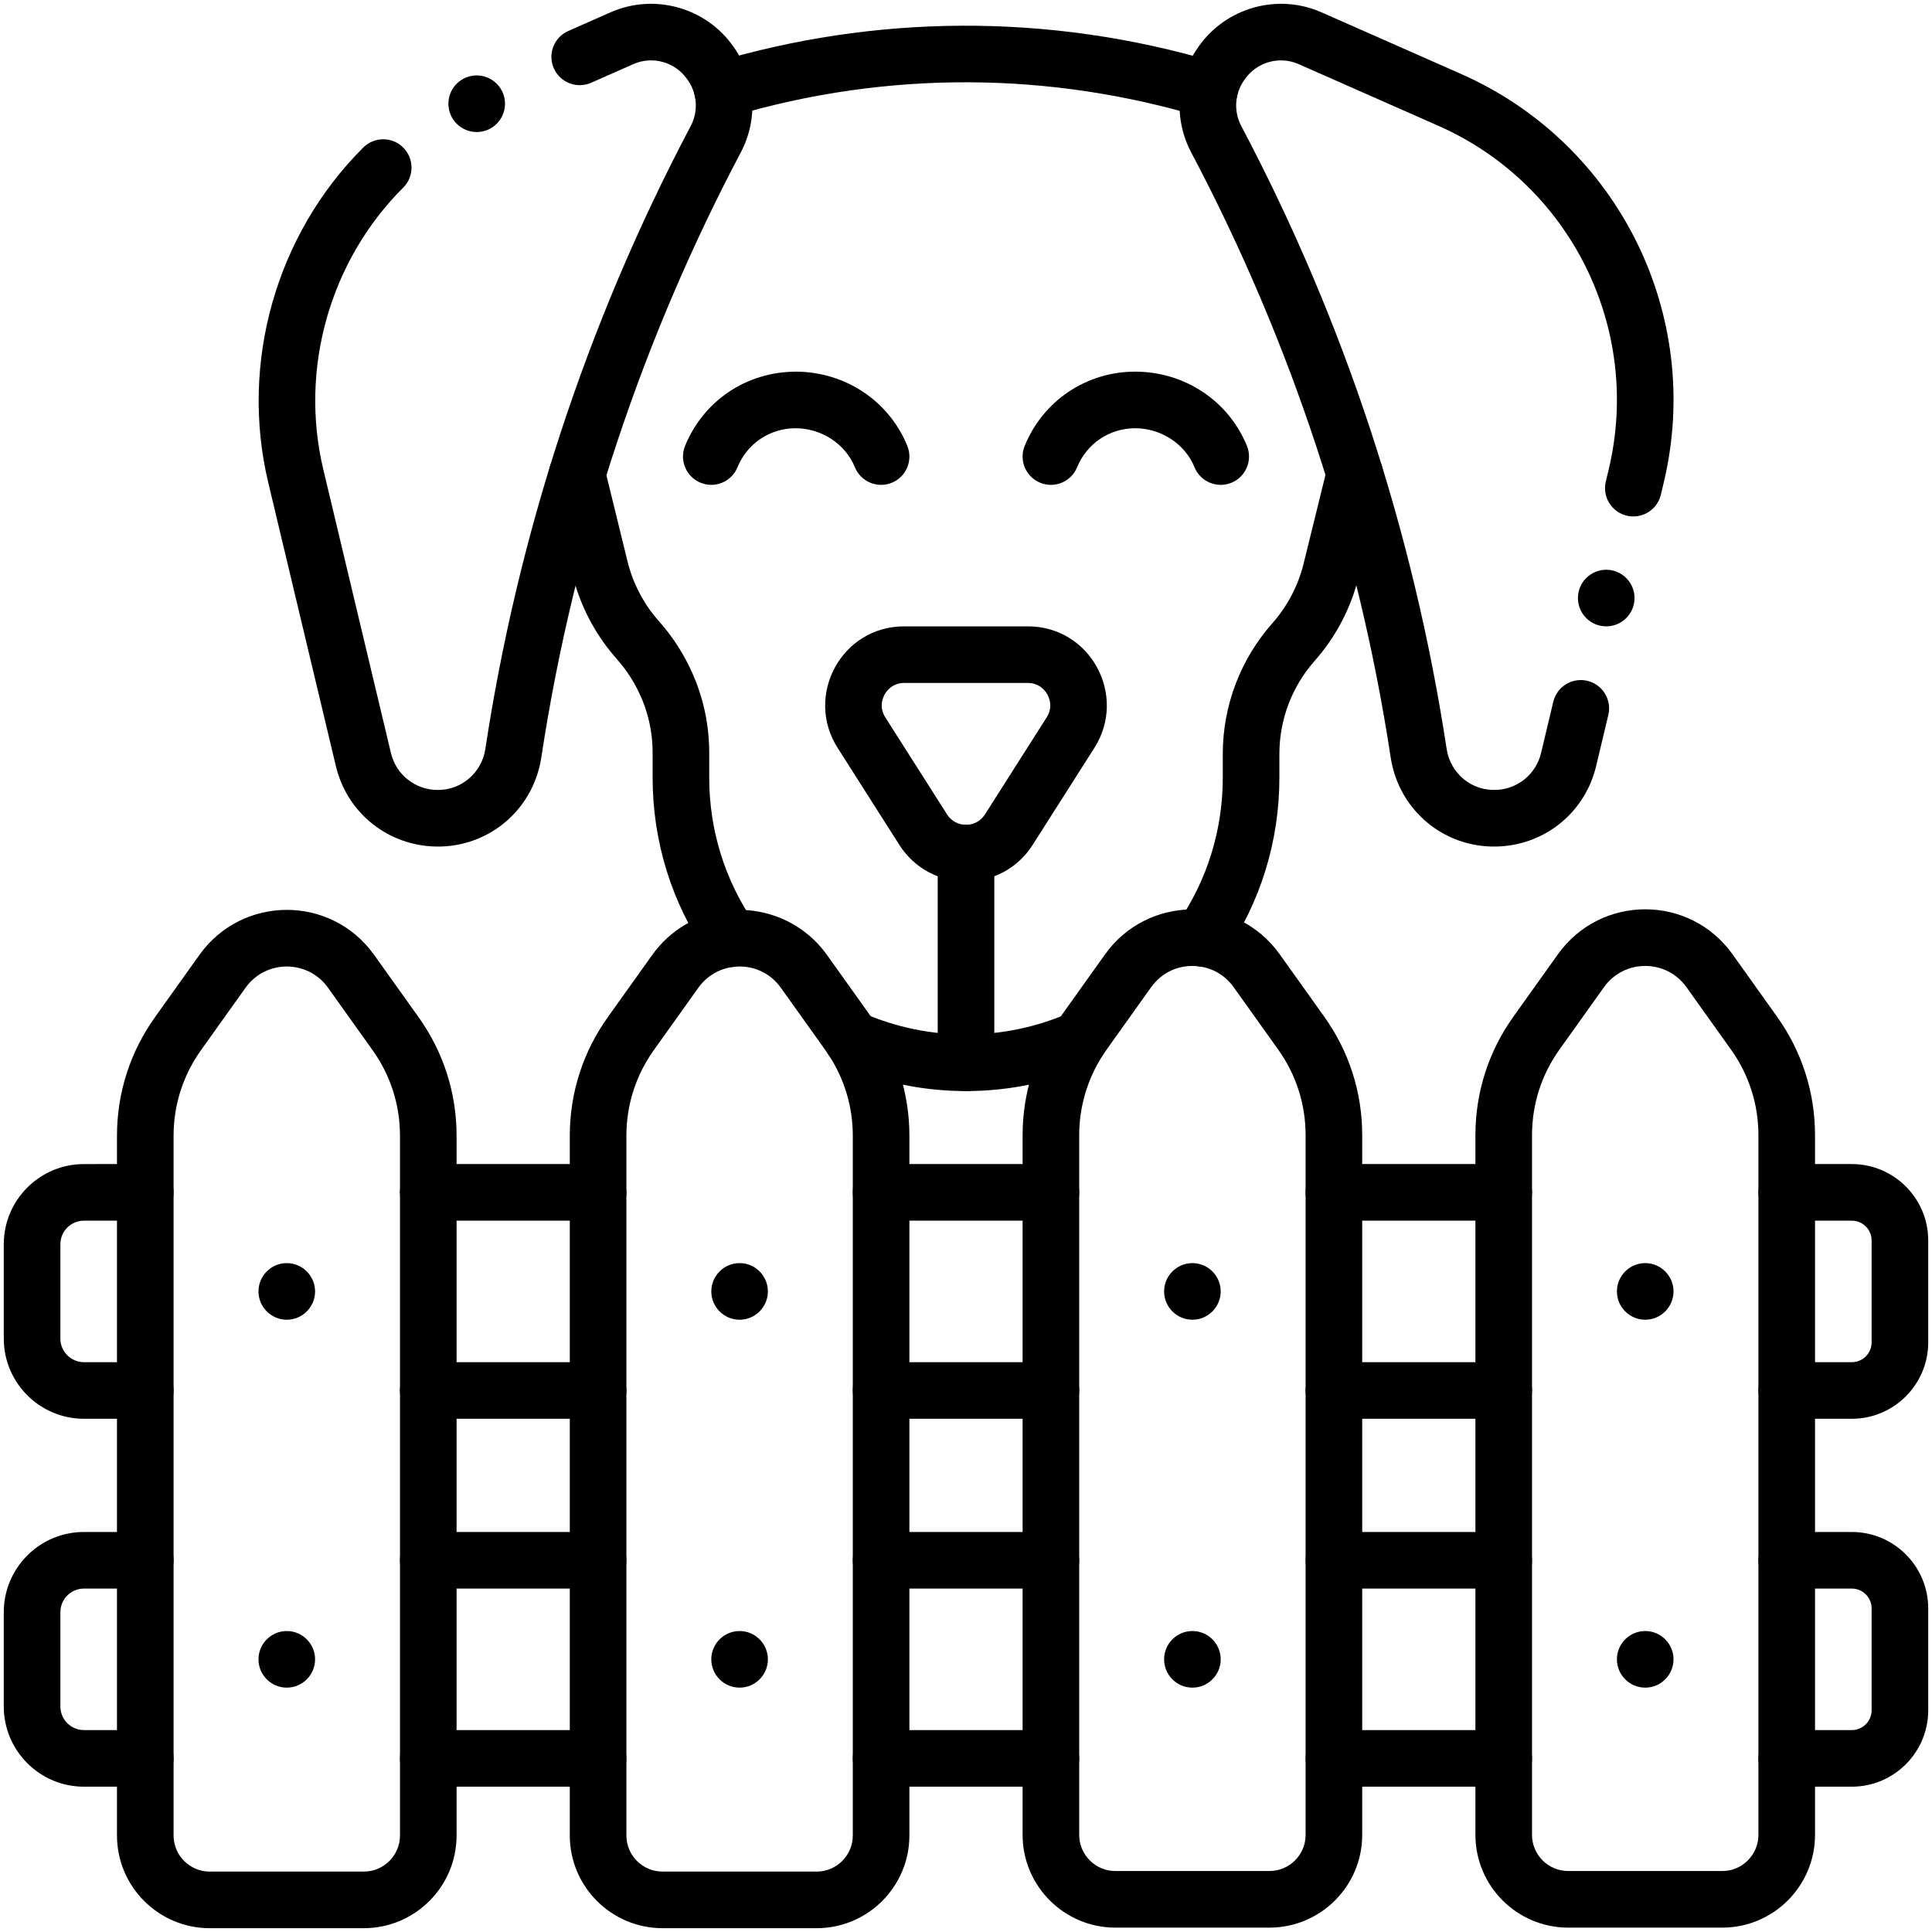 <?xml version="1.0" ?><svg style="enable-background:new 0 0 512 512;" version="1.1" viewBox="0 0 512 512" xml:space="preserve" xmlns="http://www.w3.org/2000/svg" xmlns:xlink="http://www.w3.org/1999/xlink"><g id="_x34_3_x2C__fence_x2C__wooden_x2C__dog_x2C__animals_x2C__protection_x2C__security"><g id="XMLID_4960_"><g id="XMLID_4961_"><path d="M96.42,510.99H55.58c-13.554,0-24.58-11.026-24.58-24.58V300.99c0-11.343,3.485-22.212,10.079-31.433     l11.786-16.514c11.357-15.886,34.909-15.89,46.266-0.006l11.794,16.524c6.59,9.216,10.075,20.085,10.075,31.428v185.42     C121,499.964,109.974,510.99,96.42,510.99z M65.07,261.763l-11.786,16.515C48.518,284.944,46,292.795,46,300.99v185.42     c0,5.282,4.298,9.58,9.58,9.58h40.84c5.282,0,9.58-4.298,9.58-9.58V300.99c0-8.195-2.518-16.047-7.28-22.708l-11.794-16.525     C81.565,254.26,70.436,254.257,65.07,261.763z" id="XMLID_4962_"/></g><g id="XMLID_4965_"><path d="M216.42,510.99h-40.84c-13.554,0-24.58-11.026-24.58-24.58V300.99c0-11.343,3.485-22.212,10.079-31.433     l11.786-16.514c4.688-6.57,11.967-10.845,19.973-11.729c10.238-1.142,20.312,3.353,26.294,11.725     c7.14,10.032,11.579,16.154,12.948,18.198c5.835,8.842,8.92,19.129,8.92,29.752v185.42C241,499.964,229.974,510.99,216.42,510.99     z M185.075,261.757l-11.791,16.521c-4.767,6.666-7.284,14.518-7.284,22.713v185.42c0,5.282,4.298,9.58,9.58,9.58h40.84     c5.282,0,9.58-4.298,9.58-9.58V300.99c0-7.564-2.162-14.891-6.257-21.209c-0.075-0.104-0.147-0.209-0.218-0.317     c-0.701-1.074-0.336-0.506-12.6-17.707C201.513,254.185,190.375,254.329,185.075,261.757z" id="XMLID_4966_"/></g><g id="XMLID_4969_"><path d="M336.42,510.84h-40.84c-13.554,0-24.58-11.026-24.58-24.58V300.84c0-10.853,3.219-21.746,10.061-31.406     l11.805-16.54c11.197-15.676,34.815-16.048,46.27-0.001l11.79,16.521c6.59,9.214,10.075,20.083,10.075,31.426v185.42     C361,499.814,349.974,510.84,336.42,510.84z M305.072,261.61c-12.212,17.127-12.016,16.793-12.714,17.877     C288.19,285.884,286,293.254,286,300.84v185.42c0,5.282,4.298,9.58,9.58,9.58h40.84c5.282,0,9.58-4.298,9.58-9.58V300.84     c0-8.195-2.518-16.047-7.28-22.706l-11.794-16.527c-2.229-3.12-5.55-5.084-9.354-5.527     C312.642,255.511,307.96,257.567,305.072,261.61z" id="XMLID_4970_"/></g><g id="XMLID_4973_"><path d="M456.42,510.84h-40.84c-13.554,0-24.58-11.026-24.58-24.58V300.84c0-11.343,3.485-22.212,10.079-31.433     l11.786-16.514c11.357-15.886,34.909-15.89,46.266-0.006l11.794,16.526c6.59,9.214,10.075,20.083,10.075,31.426v185.42     C481,499.814,469.974,510.84,456.42,510.84z M425.07,261.612l-11.786,16.515c-4.767,6.666-7.284,14.518-7.284,22.713v185.42     c0,5.282,4.298,9.58,9.58,9.58h40.84c5.282,0,9.58-4.298,9.58-9.58V300.84c0-8.195-2.518-16.047-7.28-22.706l-11.794-16.527     C441.565,254.11,430.436,254.107,425.07,261.612z" id="XMLID_4974_"/></g><g id="XMLID_4977_"><path d="M490.75,473.49H473.5c-4.143,0-7.5-3.357-7.5-7.5s3.357-7.5,7.5-7.5h17.25     c2.895,0,5.25-2.355,5.25-5.25v-27c0-2.895-2.355-5.25-5.25-5.25H473.5c-4.143,0-7.5-3.357-7.5-7.5s3.357-7.5,7.5-7.5h17.25     c11.166,0,20.25,9.084,20.25,20.25v27C511,464.406,501.916,473.49,490.75,473.49z" id="XMLID_4978_"/></g><g id="XMLID_4979_"><path d="M398.5,473.49h-45c-4.143,0-7.5-3.357-7.5-7.5s3.357-7.5,7.5-7.5h45c4.143,0,7.5,3.357,7.5,7.5     S402.643,473.49,398.5,473.49z" id="XMLID_4980_"/></g><g id="XMLID_4981_"><path d="M398.5,420.99h-45c-4.143,0-7.5-3.357-7.5-7.5s3.357-7.5,7.5-7.5h45c4.143,0,7.5,3.357,7.5,7.5     S402.643,420.99,398.5,420.99z" id="XMLID_4982_"/></g><g id="XMLID_4983_"><path d="M278.5,473.49h-45c-4.143,0-7.5-3.357-7.5-7.5s3.357-7.5,7.5-7.5h45c4.143,0,7.5,3.357,7.5,7.5     S282.643,473.49,278.5,473.49z" id="XMLID_4984_"/></g><g id="XMLID_4985_"><path d="M278.5,420.99h-45c-4.143,0-7.5-3.357-7.5-7.5s3.357-7.5,7.5-7.5h45c4.143,0,7.5,3.357,7.5,7.5     S282.643,420.99,278.5,420.99z" id="XMLID_4986_"/></g><g id="XMLID_4987_"><path d="M158.5,473.49h-45c-4.143,0-7.5-3.357-7.5-7.5s3.357-7.5,7.5-7.5h45c4.143,0,7.5,3.357,7.5,7.5     S162.643,473.49,158.5,473.49z" id="XMLID_4988_"/></g><g id="XMLID_4989_"><path d="M158.5,420.99h-45c-4.143,0-7.5-3.357-7.5-7.5s3.357-7.5,7.5-7.5h45c4.143,0,7.5,3.357,7.5,7.5     S162.643,420.99,158.5,420.99z" id="XMLID_4990_"/></g><g id="XMLID_4991_"><path d="M38.5,473.49H22.25C10.532,473.49,1,463.958,1,452.24v-25c0-11.718,9.532-21.25,21.25-21.25H38.5     c4.143,0,7.5,3.357,7.5,7.5s-3.357,7.5-7.5,7.5H22.25c-3.446,0-6.25,2.804-6.25,6.25v25c0,3.446,2.804,6.25,6.25,6.25H38.5     c4.143,0,7.5,3.357,7.5,7.5S42.643,473.49,38.5,473.49z" id="XMLID_4992_"/></g><g id="XMLID_4993_"><path d="M490.75,375.99H473.5c-4.143,0-7.5-3.357-7.5-7.5s3.357-7.5,7.5-7.5h17.25     c2.895,0,5.25-2.355,5.25-5.25v-27c0-2.895-2.355-5.25-5.25-5.25H473.5c-4.143,0-7.5-3.357-7.5-7.5s3.357-7.5,7.5-7.5h17.25     c11.166,0,20.25,9.084,20.25,20.25v27C511,366.906,501.916,375.99,490.75,375.99z" id="XMLID_4994_"/></g><g id="XMLID_4995_"><path d="M398.5,375.99h-45c-4.143,0-7.5-3.357-7.5-7.5s3.357-7.5,7.5-7.5h45c4.143,0,7.5,3.357,7.5,7.5     S402.643,375.99,398.5,375.99z" id="XMLID_4996_"/></g><g id="XMLID_4997_"><path d="M398.5,323.49h-45c-4.143,0-7.5-3.357-7.5-7.5s3.357-7.5,7.5-7.5h45c4.143,0,7.5,3.357,7.5,7.5     S402.643,323.49,398.5,323.49z" id="XMLID_4998_"/></g><g id="XMLID_4999_"><path d="M278.5,375.99h-45c-4.143,0-7.5-3.357-7.5-7.5s3.357-7.5,7.5-7.5h45c4.143,0,7.5,3.357,7.5,7.5     S282.643,375.99,278.5,375.99z" id="XMLID_5000_"/></g><g id="XMLID_5001_"><path d="M278.5,323.49h-45c-4.143,0-7.5-3.357-7.5-7.5s3.357-7.5,7.5-7.5h45c4.143,0,7.5,3.357,7.5,7.5     S282.643,323.49,278.5,323.49z" id="XMLID_5002_"/></g><g id="XMLID_5003_"><path d="M158.5,375.99h-45c-4.143,0-7.5-3.357-7.5-7.5s3.357-7.5,7.5-7.5h45c4.143,0,7.5,3.357,7.5,7.5     S162.643,375.99,158.5,375.99z" id="XMLID_5004_"/></g><g id="XMLID_5005_"><path d="M158.5,323.49h-45c-4.143,0-7.5-3.357-7.5-7.5s3.357-7.5,7.5-7.5h45c4.143,0,7.5,3.357,7.5,7.5     S162.643,323.49,158.5,323.49z" id="XMLID_5006_"/></g><g id="XMLID_5007_"><path d="M38.5,375.99H22.25C10.532,375.99,1,366.458,1,354.74v-25c0-11.718,9.532-21.25,21.25-21.25H38.5     c4.143,0,7.5,3.357,7.5,7.5s-3.357,7.5-7.5,7.5H22.25c-3.446,0-6.25,2.804-6.25,6.25v25c0,3.446,2.804,6.25,6.25,6.25H38.5     c4.143,0,7.5,3.357,7.5,7.5S42.643,375.99,38.5,375.99z" id="XMLID_5008_"/></g><g id="XMLID_5009_"><path d="M318.384,31.014c-39.648-11.899-82.769-12.63-124.796-0.068c-3.967,1.188-8.147-1.07-9.333-5.038     c-1.187-3.969,1.069-8.147,5.038-9.333c41.946-12.537,88.078-13.494,133.236,0.022c3.178,0.871,5.516,3.779,5.516,7.233     C328.045,28.866,323.188,32.456,318.384,31.014z" id="XMLID_5010_"/></g><g id="XMLID_5011_"><path d="M187.479,253.018c-9.505-13.836-14.528-30.063-14.528-46.928v-6.59     c0-15.719-9.664-24.871-10.024-25.465c-5.384-6.232-9.26-13.751-11.212-21.747l-6.068-24.773c-0.986-4.022,1.477-8.083,5.5-9.068     c4.015-0.994,8.084,1.477,9.068,5.5l6.07,24.779c1.393,5.703,4.155,11.062,7.991,15.501c0.405,0.674,13.675,13.506,13.675,35.273     v6.59c0,13.818,4.112,27.108,11.892,38.434c2.346,3.415,1.479,8.084-1.935,10.429     C194.508,257.288,189.835,256.447,187.479,253.018z" id="XMLID_5012_"/></g><g id="XMLID_5013_"><path d="M314.207,254.821c-3.419-2.338-4.296-7.005-1.958-10.425c7.72-11.291,11.801-24.537,11.801-38.307     v-6.279c0-12.913,4.771-25.192,13.134-34.641c3.976-4.489,6.84-9.952,8.285-15.8l6.289-25.534     c0.99-4.021,5.052-6.476,9.076-5.488c4.021,0.99,6.479,5.054,5.488,9.076l-6.29,25.54c-2.026,8.197-6.043,15.854-11.617,22.149     c-5.934,6.7-9.365,15.449-9.365,24.697v6.279c0,16.804-4.985,32.978-14.418,46.773     C322.286,256.292,317.62,257.153,314.207,254.821z" id="XMLID_5014_"/></g><g id="XMLID_5015_"><path d="M223.002,282.323c-2.747-1.114-4.687-3.808-4.687-6.953c0-5.427,5.565-9.023,10.501-6.876     c17.437,7.598,37.208,7.455,54.246,0.058c3.797-1.654,8.215,0.091,9.866,3.892c1.65,3.799-0.092,8.217-3.892,9.866     C268.631,291.174,244.587,291.668,223.002,282.323z" id="XMLID_5016_"/></g><g id="XMLID_5017_"><path d="M368.546,200.721c-8.517-55.9-26.293-110.042-52.856-160.316c-4.596-8.679-4.136-19.452,1.787-27.826     l0.239-0.337c7.283-10.293,20.938-14.07,32.471-8.983l37.021,16.341c41.691,18.407,64.278,63.941,53.708,108.271l-0.771,3.231     c-0.961,4.03-5.008,6.516-9.035,5.555c-4.029-0.961-6.517-5.006-5.555-9.035l0.771-3.23     c8.892-37.286-10.107-75.586-45.175-91.068l-37.019-16.34c-5.03-2.22-10.991-0.572-14.17,3.921l-0.238,0.337     c-2.591,3.663-2.779,8.366-0.775,12.151c27.207,51.487,45.615,107.23,54.426,165.069c0.993,6.507,6.643,11.307,13.474,10.856     c5.601-0.374,10.243-4.295,11.548-9.758l3.239-13.578c0.961-4.029,5.004-6.518,9.035-5.555c4.029,0.961,6.517,5.006,5.555,9.035     l-3.239,13.579c-2.839,11.894-12.945,20.43-25.146,21.243C383.296,225.251,370.737,215.087,368.546,200.721z" id="XMLID_5018_"/></g><g id="XMLID_5019_"><path d="M114.168,224.283c-12.208-0.813-22.314-9.35-25.153-21.242l-17.93-75.171     C63.516,96.15,73.163,62.134,96.264,39.1c2.934-2.925,7.683-2.92,10.606,0.015c2.925,2.934,2.918,7.682-0.015,10.606     c-19.432,19.376-27.547,47.987-21.181,74.668l17.93,75.171c1.393,5.832,6.539,9.791,12.436,9.791     c6.33,0,11.623-4.58,12.586-10.892c8.47-55.719,26.293-111.829,54.423-165.063c1.297-2.456,1.678-5.297,1.073-7.996     c-0.584-2.66-1.952-4.273-2.086-4.501c-3.176-4.488-9.132-6.14-14.17-3.917l-11.207,4.949c-3.787,1.67-8.218-0.042-9.89-3.832     c-1.674-3.789,0.042-8.217,3.831-9.89l11.21-4.95c11.534-5.087,25.191-1.313,32.472,8.979l0.242,0.343     c5.815,8.198,6.459,18.971,1.788,27.82c-25.557,48.368-44.06,102.446-52.857,160.315     C141.252,215.161,128.613,225.255,114.168,224.283z" id="XMLID_5020_"/></g><g id="XMLID_5021_"><path d="M238.332,223.896l-16.37-25.729c-8.748-13.745,0.929-32.177,17.668-32.177h32.74     c16.748,0,26.409,18.44,17.668,32.177l-16.37,25.729C265.44,236.832,246.543,236.807,238.332,223.896z M239.63,180.99     c-3.174,0-4.699,2.154-5.208,3.081c-0.508,0.926-1.507,3.368,0.195,6.042l16.371,25.73c2.329,3.662,7.695,3.661,10.023,0.001     l16.37-25.73l0.001-0.001c1.702-2.674,0.703-5.116,0.195-6.042c-0.509-0.927-2.034-3.081-5.208-3.081H239.63z" id="XMLID_5022_"/></g><g id="XMLID_5025_"><path d="M256,289.141c-4.143,0-7.5-3.357-7.5-7.5V226.09c0-4.143,3.357-7.55,7.5-7.55s7.5,3.308,7.5,7.45v55.65     C263.5,285.783,260.143,289.141,256,289.141z" id="XMLID_5026_"/></g><g id="XMLID_5027_"><path d="M226.553,123.816c-2.531-6.226-8.909-10.326-15.729-10.326c-6.791,0-12.818,4.044-15.378,10.329     c-1.562,3.836-5.936,5.683-9.774,4.118c-3.837-1.563-5.681-5.938-4.118-9.774c4.715-11.58,15.846-19.672,29.499-19.672     c13.035,0.094,24.573,7.816,29.395,19.675c1.561,3.837-0.285,8.213-4.122,9.772C232.483,129.504,228.108,127.643,226.553,123.816     z" id="XMLID_5028_"/></g><g id="XMLID_5029_"><path d="M316.553,123.816c-2.491-6.127-8.764-10.276-15.606-10.325c-0.041-0.001-0.081-0.001-0.122-0.001     c-6.791,0-12.818,4.044-15.378,10.329c-1.561,3.836-5.938,5.683-9.774,4.118c-3.837-1.563-5.681-5.938-4.118-9.774     c4.874-11.972,16.346-19.673,29.269-19.673c13.122,0,24.775,7.746,29.625,19.676c1.561,3.837-0.285,8.213-4.122,9.772     C322.483,129.504,318.108,127.643,316.553,123.816z" id="XMLID_5030_"/></g><g id="XMLID_5031_"><circle cx="425.667" cy="158.49" id="XMLID_5032_" r="7.5"/></g><g id="XMLID_5033_"><circle cx="126.333" cy="27.49" id="XMLID_5034_" r="7.5"/></g><path d="M436,447.241c-4.117,0-7.5-3.351-7.5-7.5c0-4.117,3.351-7.5,7.5-7.5c4.189,0,7.5,3.427,7.5,7.5    C443.5,443.813,440.188,447.241,436,447.241z" id="XMLID_5035_"/><path d="M436,349.74c-4.117,0-7.5-3.351-7.5-7.5c0-4.117,3.351-7.5,7.5-7.5c4.189,0,7.5,3.427,7.5,7.5    C443.5,346.313,440.188,349.74,436,349.74z" id="XMLID_5036_"/><path d="M316,447.241c-4.117,0-7.5-3.351-7.5-7.5c0-4.117,3.351-7.5,7.5-7.5c4.189,0,7.5,3.427,7.5,7.5    C323.5,443.813,320.188,447.241,316,447.241z" id="XMLID_5037_"/><path d="M316,349.74c-4.117,0-7.5-3.351-7.5-7.5c0-4.117,3.351-7.5,7.5-7.5c4.189,0,7.5,3.427,7.5,7.5    C323.5,346.313,320.188,349.74,316,349.74z" id="XMLID_5038_"/><path d="M196,447.241c-4.117,0-7.5-3.351-7.5-7.5c0-4.117,3.351-7.5,7.5-7.5c4.189,0,7.5,3.427,7.5,7.5    C203.5,443.813,200.188,447.241,196,447.241z" id="XMLID_5039_"/><path d="M196,349.74c-4.117,0-7.5-3.351-7.5-7.5c0-4.117,3.351-7.5,7.5-7.5c4.189,0,7.5,3.427,7.5,7.5    C203.5,346.313,200.188,349.74,196,349.74z" id="XMLID_5040_"/><path d="M76,447.241c-4.117,0-7.5-3.351-7.5-7.5c0-4.117,3.351-7.5,7.5-7.5c4.189,0,7.5,3.427,7.5,7.5    C83.5,443.813,80.188,447.241,76,447.241z" id="XMLID_5041_"/><path d="M76,349.74c-4.117,0-7.5-3.351-7.5-7.5c0-4.117,3.351-7.5,7.5-7.5c4.189,0,7.5,3.427,7.5,7.5    C83.5,346.313,80.188,349.74,76,349.74z" id="XMLID_5042_"/></g></g><g id="Layer_1"/></svg>